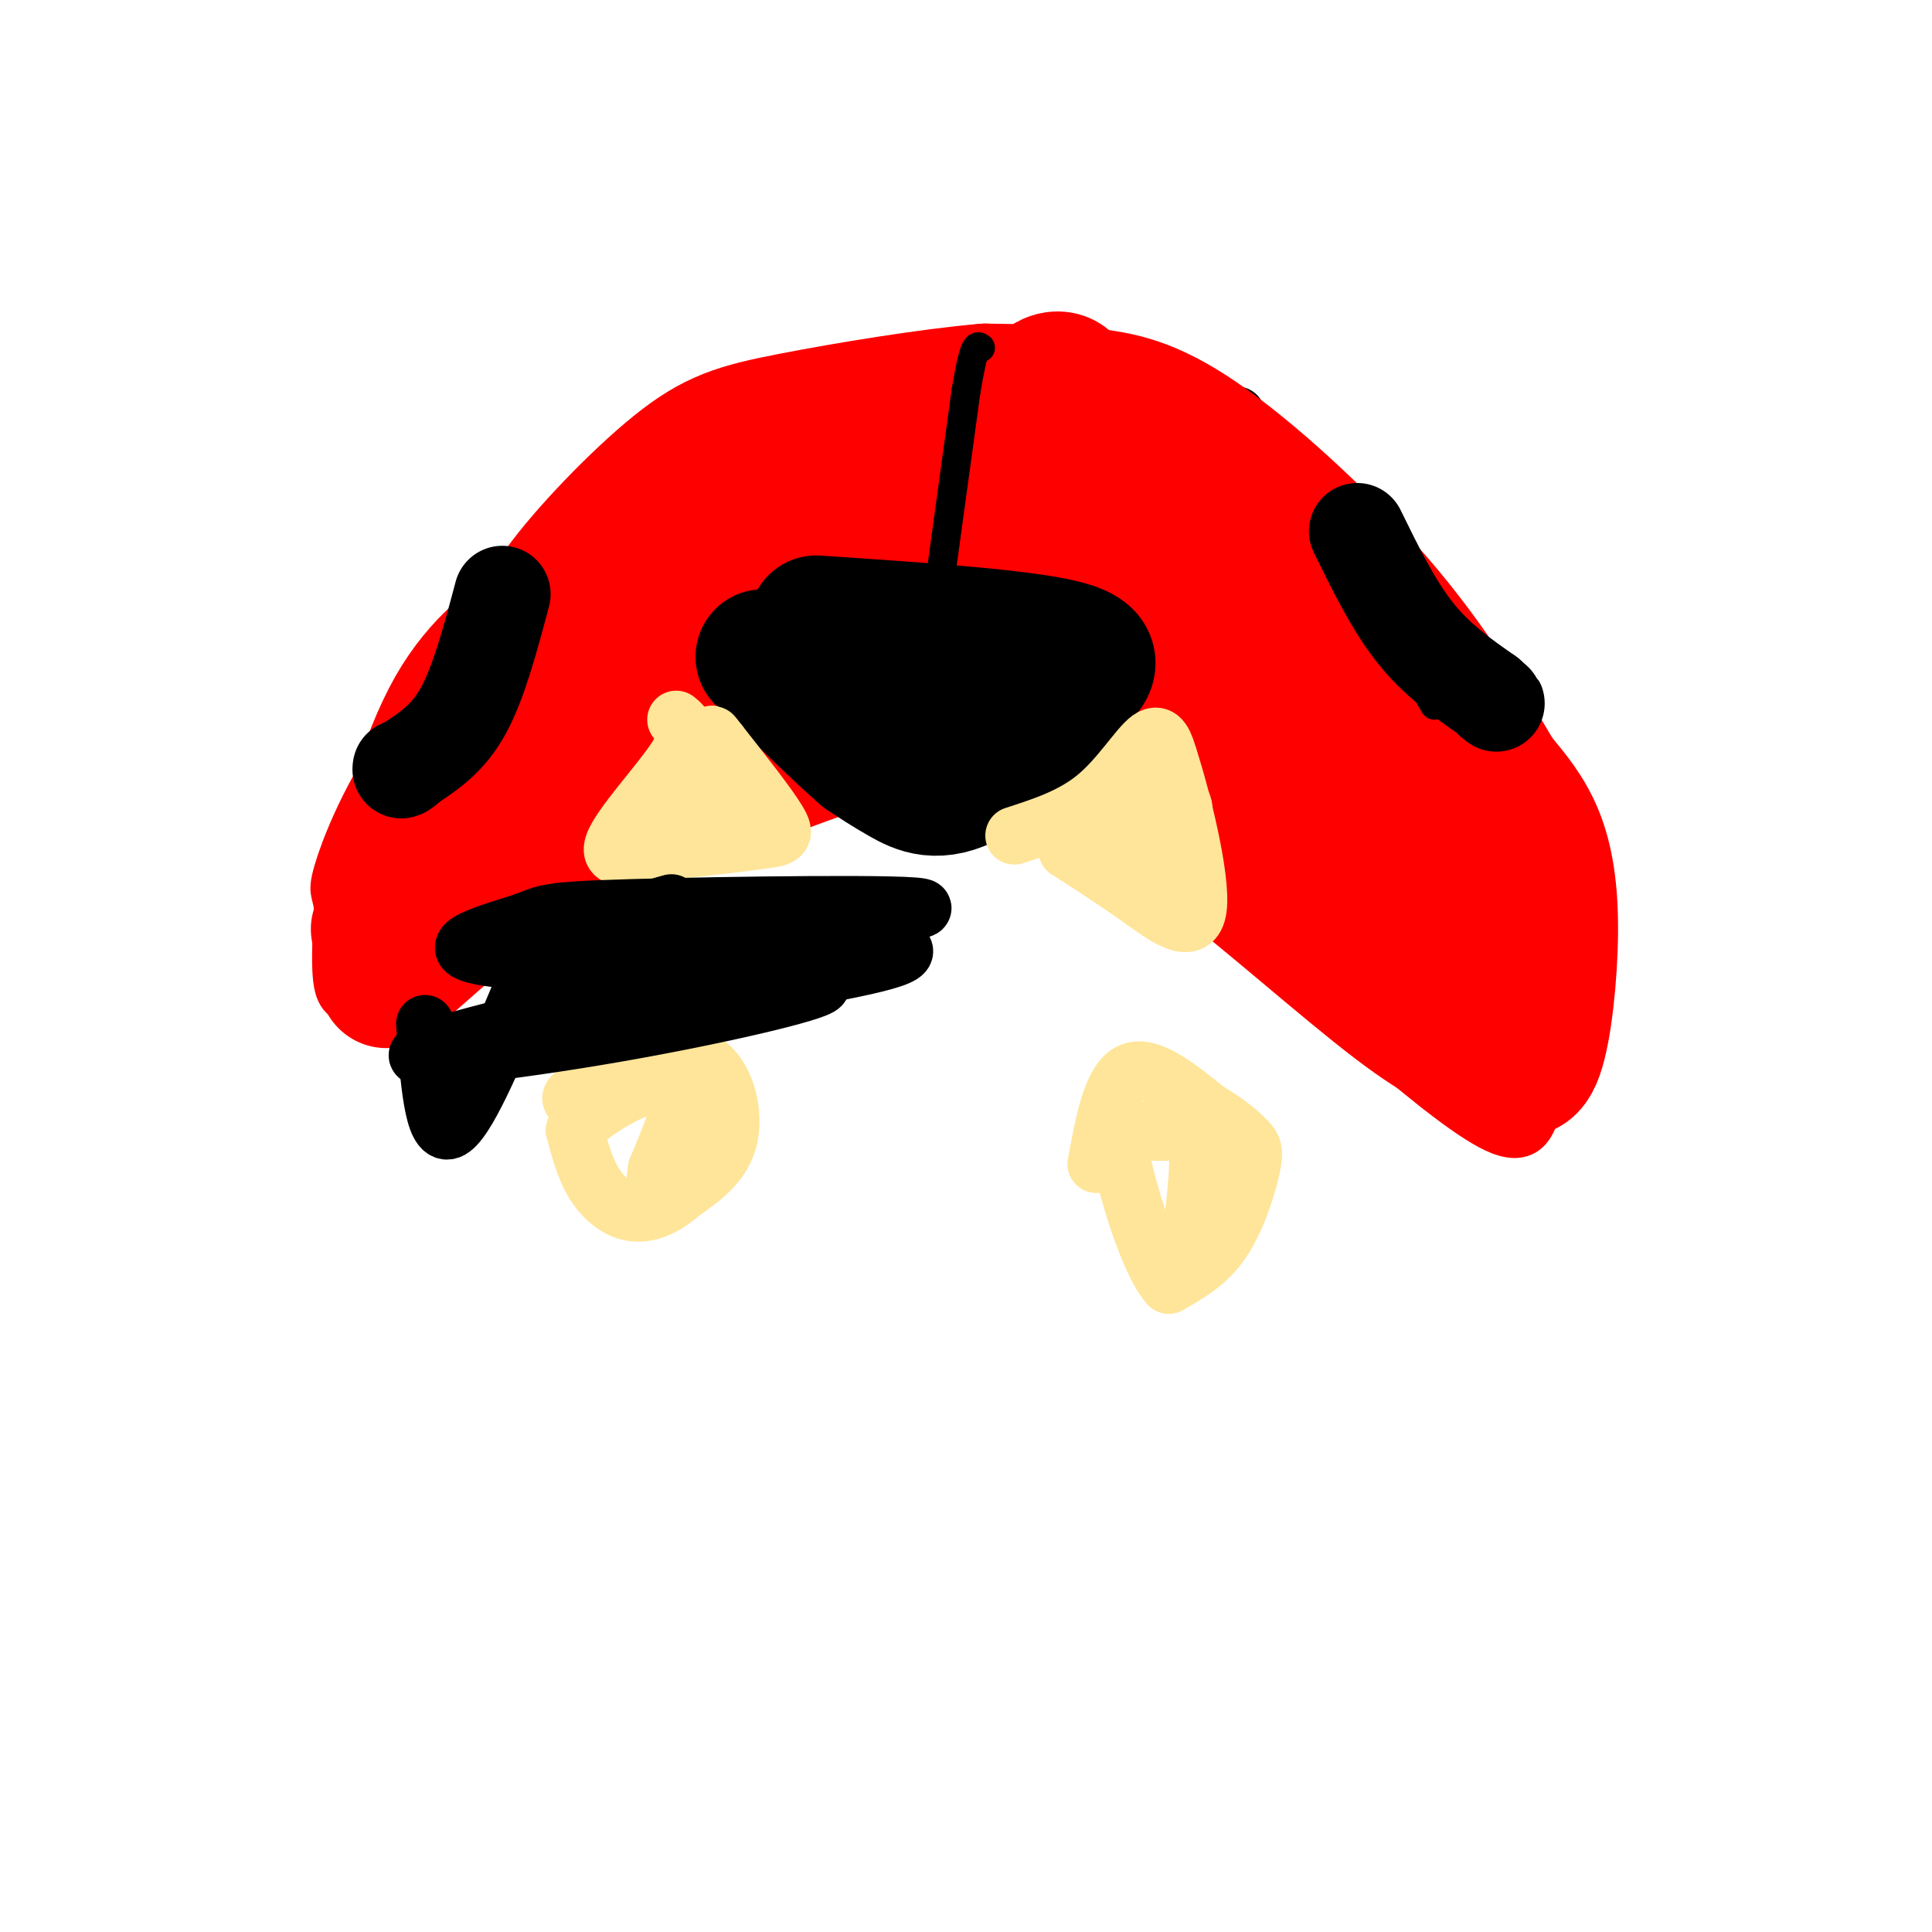 <svg viewBox='0 0 400 400' version='1.1' xmlns='http://www.w3.org/2000/svg' xmlns:xlink='http://www.w3.org/1999/xlink'><g fill='none' stroke='#000000' stroke-width='12' stroke-linecap='round' stroke-linejoin='round'><path d='M197,151c-1.167,0.667 -2.333,1.333 -6,-2c-3.667,-3.333 -9.833,-10.667 -16,-18'/><path d='M175,131c-3.467,-4.800 -4.133,-7.800 2,-9c6.133,-1.200 19.067,-0.600 32,0'/><path d='M209,122c9.595,-0.179 17.583,-0.625 22,1c4.417,1.625 5.262,5.321 5,8c-0.262,2.679 -1.631,4.339 -3,6'/><path d='M233,137c-5.167,4.655 -16.583,13.292 -23,17c-6.417,3.708 -7.833,2.488 -9,1c-1.167,-1.488 -2.083,-3.244 -3,-5'/><path d='M198,150c-5.356,-4.378 -17.244,-12.822 -13,-16c4.244,-3.178 24.622,-1.089 45,1'/><path d='M230,135c7.370,0.009 3.295,-0.467 3,0c-0.295,0.467 3.189,1.878 -1,5c-4.189,3.122 -16.051,7.956 -22,10c-5.949,2.044 -5.985,1.298 -7,0c-1.015,-1.298 -3.007,-3.149 -5,-5'/><path d='M198,145c-1.679,-1.036 -3.375,-1.125 -6,-5c-2.625,-3.875 -6.179,-11.536 -3,-12c3.179,-0.464 13.089,6.268 23,13'/><path d='M256,86c0.000,2.583 0.000,5.167 4,9c4.000,3.833 12.000,8.917 20,14'/><path d='M280,109c4.333,2.833 5.167,2.917 6,3'/><path d='M310,162c0.000,0.000 12.000,31.000 12,31'/><path d='M322,193c2.000,5.333 1.000,3.167 0,1'/></g>
<g fill='none' stroke='#000000' stroke-width='6' stroke-linecap='round' stroke-linejoin='round'><path d='M201,124c-0.917,-6.333 -1.833,-12.667 -1,-20c0.833,-7.333 3.417,-15.667 6,-24'/><path d='M206,80c1.500,-5.333 2.250,-6.667 3,-8'/></g>
<g fill='none' stroke='#ff0000' stroke-width='6' stroke-linecap='round' stroke-linejoin='round'><path d='M182,156c0.250,-1.667 0.500,-3.333 -2,-3c-2.500,0.333 -7.750,2.667 -13,5'/><path d='M167,158c-6.911,2.067 -17.689,4.733 -25,8c-7.311,3.267 -11.156,7.133 -15,11'/><path d='M127,177c-8.833,7.333 -23.417,20.167 -38,33'/><path d='M89,210c-8.357,5.711 -10.250,3.490 -12,2c-1.750,-1.490 -3.356,-2.247 -5,-3c-1.644,-0.753 -3.327,-1.501 -4,-5c-0.673,-3.499 -0.337,-9.750 0,-16'/><path d='M68,188c-0.405,-3.179 -1.417,-3.125 0,-8c1.417,-4.875 5.262,-14.679 12,-25c6.738,-10.321 16.369,-21.161 26,-32'/><path d='M106,123c4.444,-6.578 2.556,-7.022 10,-13c7.444,-5.978 24.222,-17.489 41,-29'/><path d='M157,81c11.711,-6.067 20.489,-6.733 30,-7c9.511,-0.267 19.756,-0.133 30,0'/><path d='M217,74c7.822,-0.311 12.378,-1.089 20,2c7.622,3.089 18.311,10.044 29,17'/><path d='M266,93c8.289,5.356 14.511,10.244 23,21c8.489,10.756 19.244,27.378 30,44'/><path d='M319,158c5.940,13.012 5.792,23.542 6,33c0.208,9.458 0.774,17.845 0,24c-0.774,6.155 -2.887,10.077 -5,14'/><path d='M320,229c-0.774,2.667 -0.208,2.333 -1,4c-0.792,1.667 -2.940,5.333 -9,3c-6.060,-2.333 -16.030,-10.667 -26,-19'/><path d='M284,217c-11.111,-10.467 -25.889,-27.133 -34,-35c-8.111,-7.867 -9.556,-6.933 -11,-6'/><path d='M239,176c-11.000,-3.500 -33.000,-9.250 -55,-15'/><path d='M184,161c-10.467,-2.022 -9.133,0.422 -9,0c0.133,-0.422 -0.933,-3.711 -2,-7'/></g>
<g fill='none' stroke='#ff0000' stroke-width='28' stroke-linecap='round' stroke-linejoin='round'><path d='M89,170c6.561,-8.116 13.122,-16.232 22,-22c8.878,-5.768 20.072,-9.186 25,-9c4.928,0.186 3.589,3.978 -1,10c-4.589,6.022 -12.428,14.275 -23,21c-10.572,6.725 -23.878,11.921 -26,9c-2.122,-2.921 6.939,-13.961 16,-25'/><path d='M102,154c2.988,-4.940 2.458,-4.792 5,-6c2.542,-1.208 8.155,-3.774 5,2c-3.155,5.774 -15.077,19.887 -27,34'/><path d='M85,184c-4.548,7.631 -2.417,9.708 -1,11c1.417,1.292 2.119,1.798 5,-3c2.881,-4.798 7.940,-14.899 13,-25'/><path d='M102,167c6.022,-12.422 14.578,-30.978 26,-44c11.422,-13.022 25.711,-20.511 40,-28'/><path d='M168,95c9.321,-5.250 12.625,-4.375 16,-4c3.375,0.375 6.821,0.250 -4,6c-10.821,5.750 -35.911,17.375 -61,29'/><path d='M119,126c-10.976,5.155 -7.917,3.542 -10,5c-2.083,1.458 -9.310,5.988 -15,16c-5.690,10.012 -9.845,25.506 -14,41'/><path d='M80,188c-2.524,6.940 -1.833,3.792 0,3c1.833,-0.792 4.810,0.774 7,0c2.190,-0.774 3.595,-3.887 5,-7'/><path d='M271,174c-2.920,0.432 -5.840,0.864 -5,1c0.840,0.136 5.440,-0.023 14,7c8.560,7.023 21.081,21.227 25,27c3.919,5.773 -0.764,3.114 -6,-1c-5.236,-4.114 -11.025,-9.685 -16,-16c-4.975,-6.315 -9.136,-13.376 -11,-18c-1.864,-4.624 -1.432,-6.812 -1,-9'/><path d='M271,165c6.661,8.374 23.812,33.810 30,44c6.188,10.190 1.411,5.133 -3,1c-4.411,-4.133 -8.457,-7.344 -13,-15c-4.543,-7.656 -9.584,-19.759 -11,-24c-1.416,-4.241 0.792,-0.621 3,3'/><path d='M277,174c2.733,5.444 8.067,17.556 13,26c4.933,8.444 9.467,13.222 14,18'/><path d='M304,218c0.844,2.444 -4.044,-0.444 -15,-20c-10.956,-19.556 -27.978,-55.778 -45,-92'/><path d='M244,106c-9.500,-17.500 -10.750,-15.250 -12,-13'/><path d='M232,93c-2.631,-1.786 -3.208,0.250 -3,-1c0.208,-1.250 1.202,-5.786 3,-5c1.798,0.786 4.399,6.893 7,13'/><path d='M239,100c4.000,8.976 10.500,24.917 15,36c4.500,11.083 7.000,17.310 4,20c-3.000,2.690 -11.500,1.845 -20,1'/><path d='M238,157c-0.489,3.756 8.289,12.644 15,10c6.711,-2.644 11.356,-16.822 16,-31'/><path d='M269,136c4.933,-9.800 9.267,-18.800 13,-13c3.733,5.800 6.867,26.400 10,47'/><path d='M292,170c3.667,14.500 7.833,27.250 12,40'/><path d='M243,109c-12.250,-0.083 -24.500,-0.167 -29,-5c-4.500,-4.833 -1.250,-14.417 2,-24'/><path d='M216,80c2.844,-3.556 8.956,-0.444 2,5c-6.956,5.444 -26.978,13.222 -47,21'/><path d='M171,106c-11.750,3.905 -17.625,3.167 -20,10c-2.375,6.833 -1.250,21.238 1,27c2.250,5.762 5.625,2.881 9,0'/><path d='M161,143c13.061,-1.050 41.212,-3.676 56,-4c14.788,-0.324 16.211,1.656 25,4c8.789,2.344 24.943,5.054 20,8c-4.943,2.946 -30.984,6.127 -50,5c-19.016,-1.127 -31.008,-6.564 -43,-12'/><path d='M169,144c-9.762,-2.143 -12.667,-1.500 -7,-1c5.667,0.500 19.905,0.857 37,5c17.095,4.143 37.048,12.071 57,20'/><path d='M80,203c3.333,-5.750 6.667,-11.500 18,-18c11.333,-6.500 30.667,-13.750 50,-21'/><path d='M148,164c13.869,-5.619 23.542,-9.167 30,-11c6.458,-1.833 9.702,-1.952 17,0c7.298,1.952 18.649,5.976 30,10'/><path d='M225,163c8.500,3.000 14.750,5.500 26,14c11.250,8.500 27.500,23.000 38,31c10.500,8.000 15.250,9.500 20,11'/><path d='M309,219c4.928,2.710 7.249,3.984 9,-1c1.751,-4.984 2.933,-16.226 3,-25c0.067,-8.774 -0.981,-15.078 -3,-20c-2.019,-4.922 -5.010,-8.461 -8,-12'/><path d='M310,161c-4.517,-7.592 -11.809,-20.571 -23,-34c-11.191,-13.429 -26.282,-27.308 -37,-35c-10.718,-7.692 -17.062,-9.198 -24,-10c-6.938,-0.802 -14.469,-0.901 -22,-1'/><path d='M204,81c-11.376,0.952 -28.818,3.831 -40,6c-11.182,2.169 -16.106,3.628 -24,10c-7.894,6.372 -18.759,17.658 -24,25c-5.241,7.342 -4.858,10.741 -4,14c0.858,3.259 2.193,6.377 2,8c-0.193,1.623 -1.912,1.749 8,1c9.912,-0.749 31.456,-2.375 53,-4'/><path d='M175,141c22.845,-3.071 53.458,-8.750 61,-12c7.542,-3.250 -7.988,-4.071 -26,-4c-18.012,0.071 -38.506,1.036 -59,2'/><path d='M151,127c-4.917,-1.190 12.292,-5.167 31,-8c18.708,-2.833 38.917,-4.524 35,0c-3.917,4.524 -31.958,15.262 -60,26'/></g>
<g fill='none' stroke='#000000' stroke-width='28' stroke-linecap='round' stroke-linejoin='round'><path d='M169,129c21.167,1.417 42.333,2.833 51,5c8.667,2.167 4.833,5.083 1,8'/><path d='M221,142c-3.631,5.476 -13.208,15.167 -20,19c-6.792,3.833 -10.798,1.810 -14,0c-3.202,-1.810 -5.601,-3.405 -8,-5'/><path d='M179,156c-4.833,-4.167 -12.917,-12.083 -21,-20'/><path d='M181,149c0.000,0.000 23.000,1.000 23,1'/></g>
<g fill='none' stroke='#000000' stroke-width='6' stroke-linecap='round' stroke-linejoin='round'><path d='M193,132c0.000,0.000 7.000,-51.000 7,-51'/><path d='M200,81c1.667,-10.000 2.333,-9.500 3,-9'/><path d='M276,110c0.000,0.000 21.000,36.000 21,36'/></g>
<g fill='none' stroke='#000000' stroke-width='20' stroke-linecap='round' stroke-linejoin='round'><path d='M281,110c3.750,7.667 7.500,15.333 12,21c4.500,5.667 9.750,9.333 15,13'/><path d='M308,144c2.667,2.333 1.833,1.667 1,1'/><path d='M104,123c-2.417,9.083 -4.833,18.167 -8,24c-3.167,5.833 -7.083,8.417 -11,11'/><path d='M85,158c-2.167,2.000 -2.083,1.500 -2,1'/></g>
<g fill='none' stroke='#ffe599' stroke-width='12' stroke-linecap='round' stroke-linejoin='round'><path d='M140,149c1.689,1.400 3.378,2.800 0,8c-3.378,5.200 -11.822,14.200 -13,18c-1.178,3.800 4.911,2.400 11,1'/><path d='M138,176c5.619,-0.250 14.167,-1.375 19,-2c4.833,-0.625 5.952,-0.750 4,-4c-1.952,-3.250 -6.976,-9.625 -12,-16'/><path d='M149,154c-2.167,-2.833 -1.583,-1.917 -1,-1'/><path d='M140,163c0.000,0.000 14.000,0.000 14,0'/><path d='M132,170c0.000,0.000 15.000,3.000 15,3'/><path d='M210,173c6.044,-1.956 12.089,-3.911 17,-8c4.911,-4.089 8.689,-10.311 11,-12c2.311,-1.689 3.156,1.156 4,4'/><path d='M242,157c2.512,7.631 6.792,24.708 6,31c-0.792,6.292 -6.655,1.798 -12,-2c-5.345,-3.798 -10.173,-6.899 -15,-10'/><path d='M221,176c2.333,-4.578 15.667,-11.022 21,-11c5.333,0.022 2.667,6.511 0,13'/><path d='M242,178c-2.167,1.500 -7.583,-1.250 -13,-4'/><path d='M227,241c1.583,-8.583 3.167,-17.167 7,-19c3.833,-1.833 9.917,3.083 16,8'/><path d='M250,230c4.166,2.443 6.581,4.552 8,6c1.419,1.448 1.844,2.236 1,6c-0.844,3.764 -2.955,10.504 -6,15c-3.045,4.496 -7.022,6.748 -11,9'/><path d='M242,266c-4.071,-4.417 -8.750,-19.958 -10,-27c-1.250,-7.042 0.929,-5.583 4,-5c3.071,0.583 7.036,0.292 11,0'/><path d='M247,234c1.833,3.167 0.917,11.083 0,19'/><path d='M122,229c-2.833,-0.667 -5.667,-1.333 -2,-3c3.667,-1.667 13.833,-4.333 24,-7'/><path d='M144,219c5.733,1.933 8.067,10.267 7,16c-1.067,5.733 -5.533,8.867 -10,12'/><path d='M141,247c-3.381,2.988 -6.833,4.458 -10,4c-3.167,-0.458 -6.048,-2.845 -8,-6c-1.952,-3.155 -2.976,-7.077 -4,-11'/><path d='M119,234c3.956,-4.733 15.844,-11.067 20,-10c4.156,1.067 0.578,9.533 -3,18'/><path d='M136,242c-0.500,3.333 -0.250,2.667 0,2'/></g>
<g fill='none' stroke='#000000' stroke-width='12' stroke-linecap='round' stroke-linejoin='round'><path d='M88,212c0.833,11.583 1.667,23.167 5,22c3.333,-1.167 9.167,-15.083 15,-29'/><path d='M108,205c2.636,-5.221 1.726,-3.773 9,-5c7.274,-1.227 22.731,-5.129 36,-7c13.269,-1.871 24.351,-1.711 28,-1c3.649,0.711 -0.135,1.974 2,3c2.135,1.026 10.190,1.815 -4,5c-14.190,3.185 -50.626,8.767 -67,12c-16.374,3.233 -12.687,4.116 -9,5'/><path d='M103,217c3.549,-0.891 16.921,-5.620 33,-9c16.079,-3.380 34.867,-5.411 34,-4c-0.867,1.411 -21.387,6.265 -43,10c-21.613,3.735 -44.318,6.353 -40,4c4.318,-2.353 35.659,-9.676 67,-17'/><path d='M154,201c15.195,-2.837 19.683,-1.431 5,-1c-14.683,0.431 -48.535,-0.115 -59,-2c-10.465,-1.885 2.458,-5.110 8,-7c5.542,-1.890 3.702,-2.445 23,-3c19.298,-0.555 59.734,-1.111 60,0c0.266,1.111 -39.638,3.889 -55,4c-15.362,0.111 -6.181,-2.444 3,-5'/></g>
</svg>